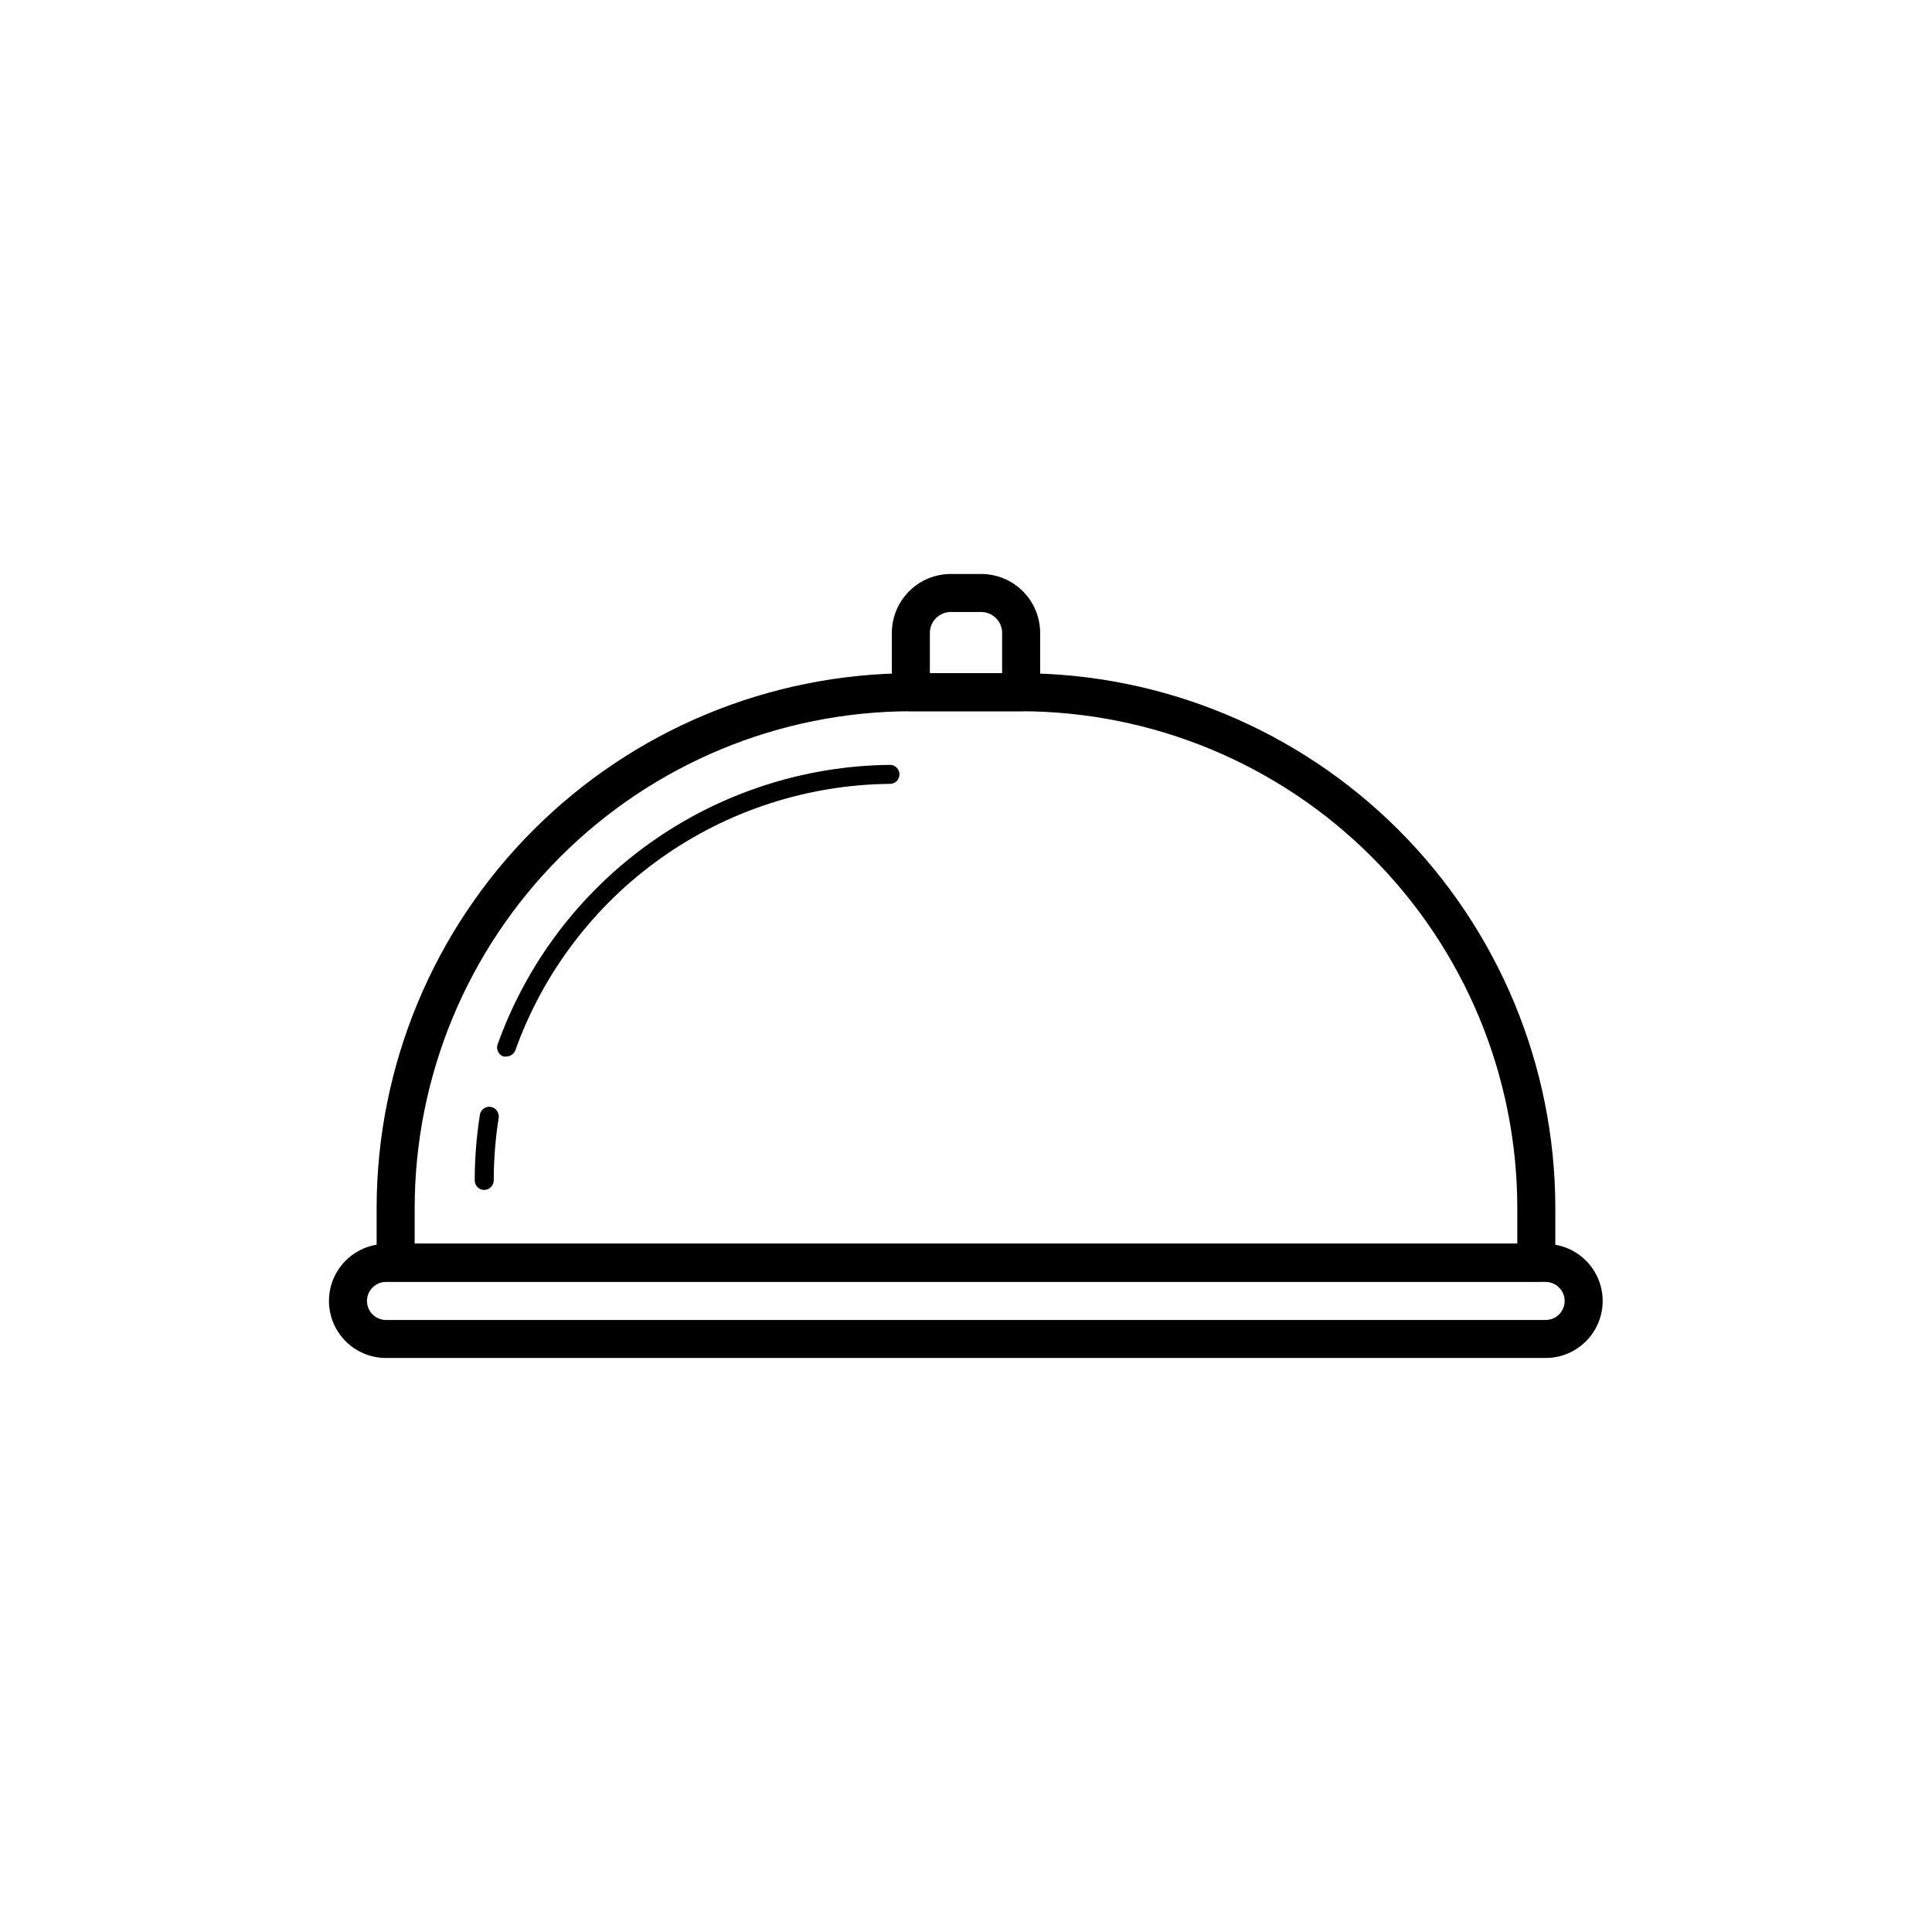 <?xml version="1.0" encoding="UTF-8"?>
<!-- Uploaded to: SVG Repo, www.svgrepo.com, Generator: SVG Repo Mixer Tools -->
<svg fill="#000000" width="800px" height="800px" version="1.1" viewBox="144 144 512 512" xmlns="http://www.w3.org/2000/svg">
 <g>
  <path d="m551.14 483.63h-302.29c-2.781 0-5.039-2.258-5.039-5.039v-14.562c0.055-37.535 14.984-73.516 41.523-100.06 26.535-26.547 62.512-41.492 100.05-41.559h29.223c37.535 0.066 73.512 15.012 100.05 41.559 26.535 26.547 41.465 62.527 41.52 100.06v14.562c0 1.336-0.531 2.617-1.477 3.562s-2.227 1.477-3.562 1.477zm-297.25-10.078h292.21v-9.523c-0.051-34.859-13.922-68.281-38.566-92.938-24.648-24.656-58.062-38.539-92.926-38.605h-29.223c-34.863 0.066-68.277 13.949-92.922 38.605-24.648 24.656-38.52 58.078-38.57 92.938z"/>
  <path d="m414.61 332.49h-29.223c-2.781 0-5.035-2.258-5.035-5.039v-15.719c0-4.141 1.645-8.113 4.574-11.043 2.926-2.93 6.898-4.574 11.043-4.574h8.062-0.004c4.144 0 8.117 1.645 11.047 4.574 2.926 2.93 4.574 6.902 4.574 11.043v15.719c0 1.336-0.531 2.617-1.477 3.562-0.945 0.945-2.227 1.477-3.562 1.477zm-24.184-10.078h19.145v-10.68c0-3.059-2.481-5.543-5.543-5.543h-8.059c-3.062 0-5.543 2.484-5.543 5.543z"/>
  <path d="m553.61 503.88h-307.32c-5.398 0-10.387-2.879-13.09-7.555-2.699-4.676-2.699-10.438 0-15.117 2.703-4.676 7.691-7.555 13.09-7.555h307.32c5.402 0 10.391 2.879 13.09 7.555 2.699 4.68 2.699 10.441 0 15.117s-7.688 7.555-13.09 7.555zm-307.32-20.152c-2.781 0-5.035 2.258-5.035 5.039s2.254 5.039 5.035 5.039h307.32c2.781 0 5.039-2.258 5.039-5.039s-2.258-5.039-5.039-5.039z"/>
  <path d="m278.28 423.98c-0.281 0.047-0.57 0.047-0.855 0-1.301-0.453-1.996-1.867-1.562-3.176 7.68-21.5 21.766-40.129 40.359-53.379 18.59-13.25 40.797-20.484 63.629-20.73 0.668 0 1.309 0.266 1.781 0.738s0.734 1.113 0.734 1.781c0 0.668-0.262 1.309-0.734 1.781s-1.113 0.738-1.781 0.738c-21.77 0.203-42.953 7.074-60.699 19.684-17.746 12.613-31.199 30.359-38.555 50.848-0.348 0.992-1.266 1.672-2.316 1.715z"/>
  <path d="m272.33 459.35c-0.676 0-1.324-0.273-1.797-0.758-0.477-0.48-0.734-1.137-0.723-1.812 0-5.805 0.457-11.598 1.363-17.332 0.098-0.66 0.457-1.254 0.996-1.652 0.539-0.398 1.211-0.562 1.875-0.461 1.363 0.23 2.297 1.5 2.117 2.871-0.871 5.5-1.309 11.059-1.312 16.625-0.027 1.379-1.137 2.492-2.519 2.519z"/>
 </g>
</svg>